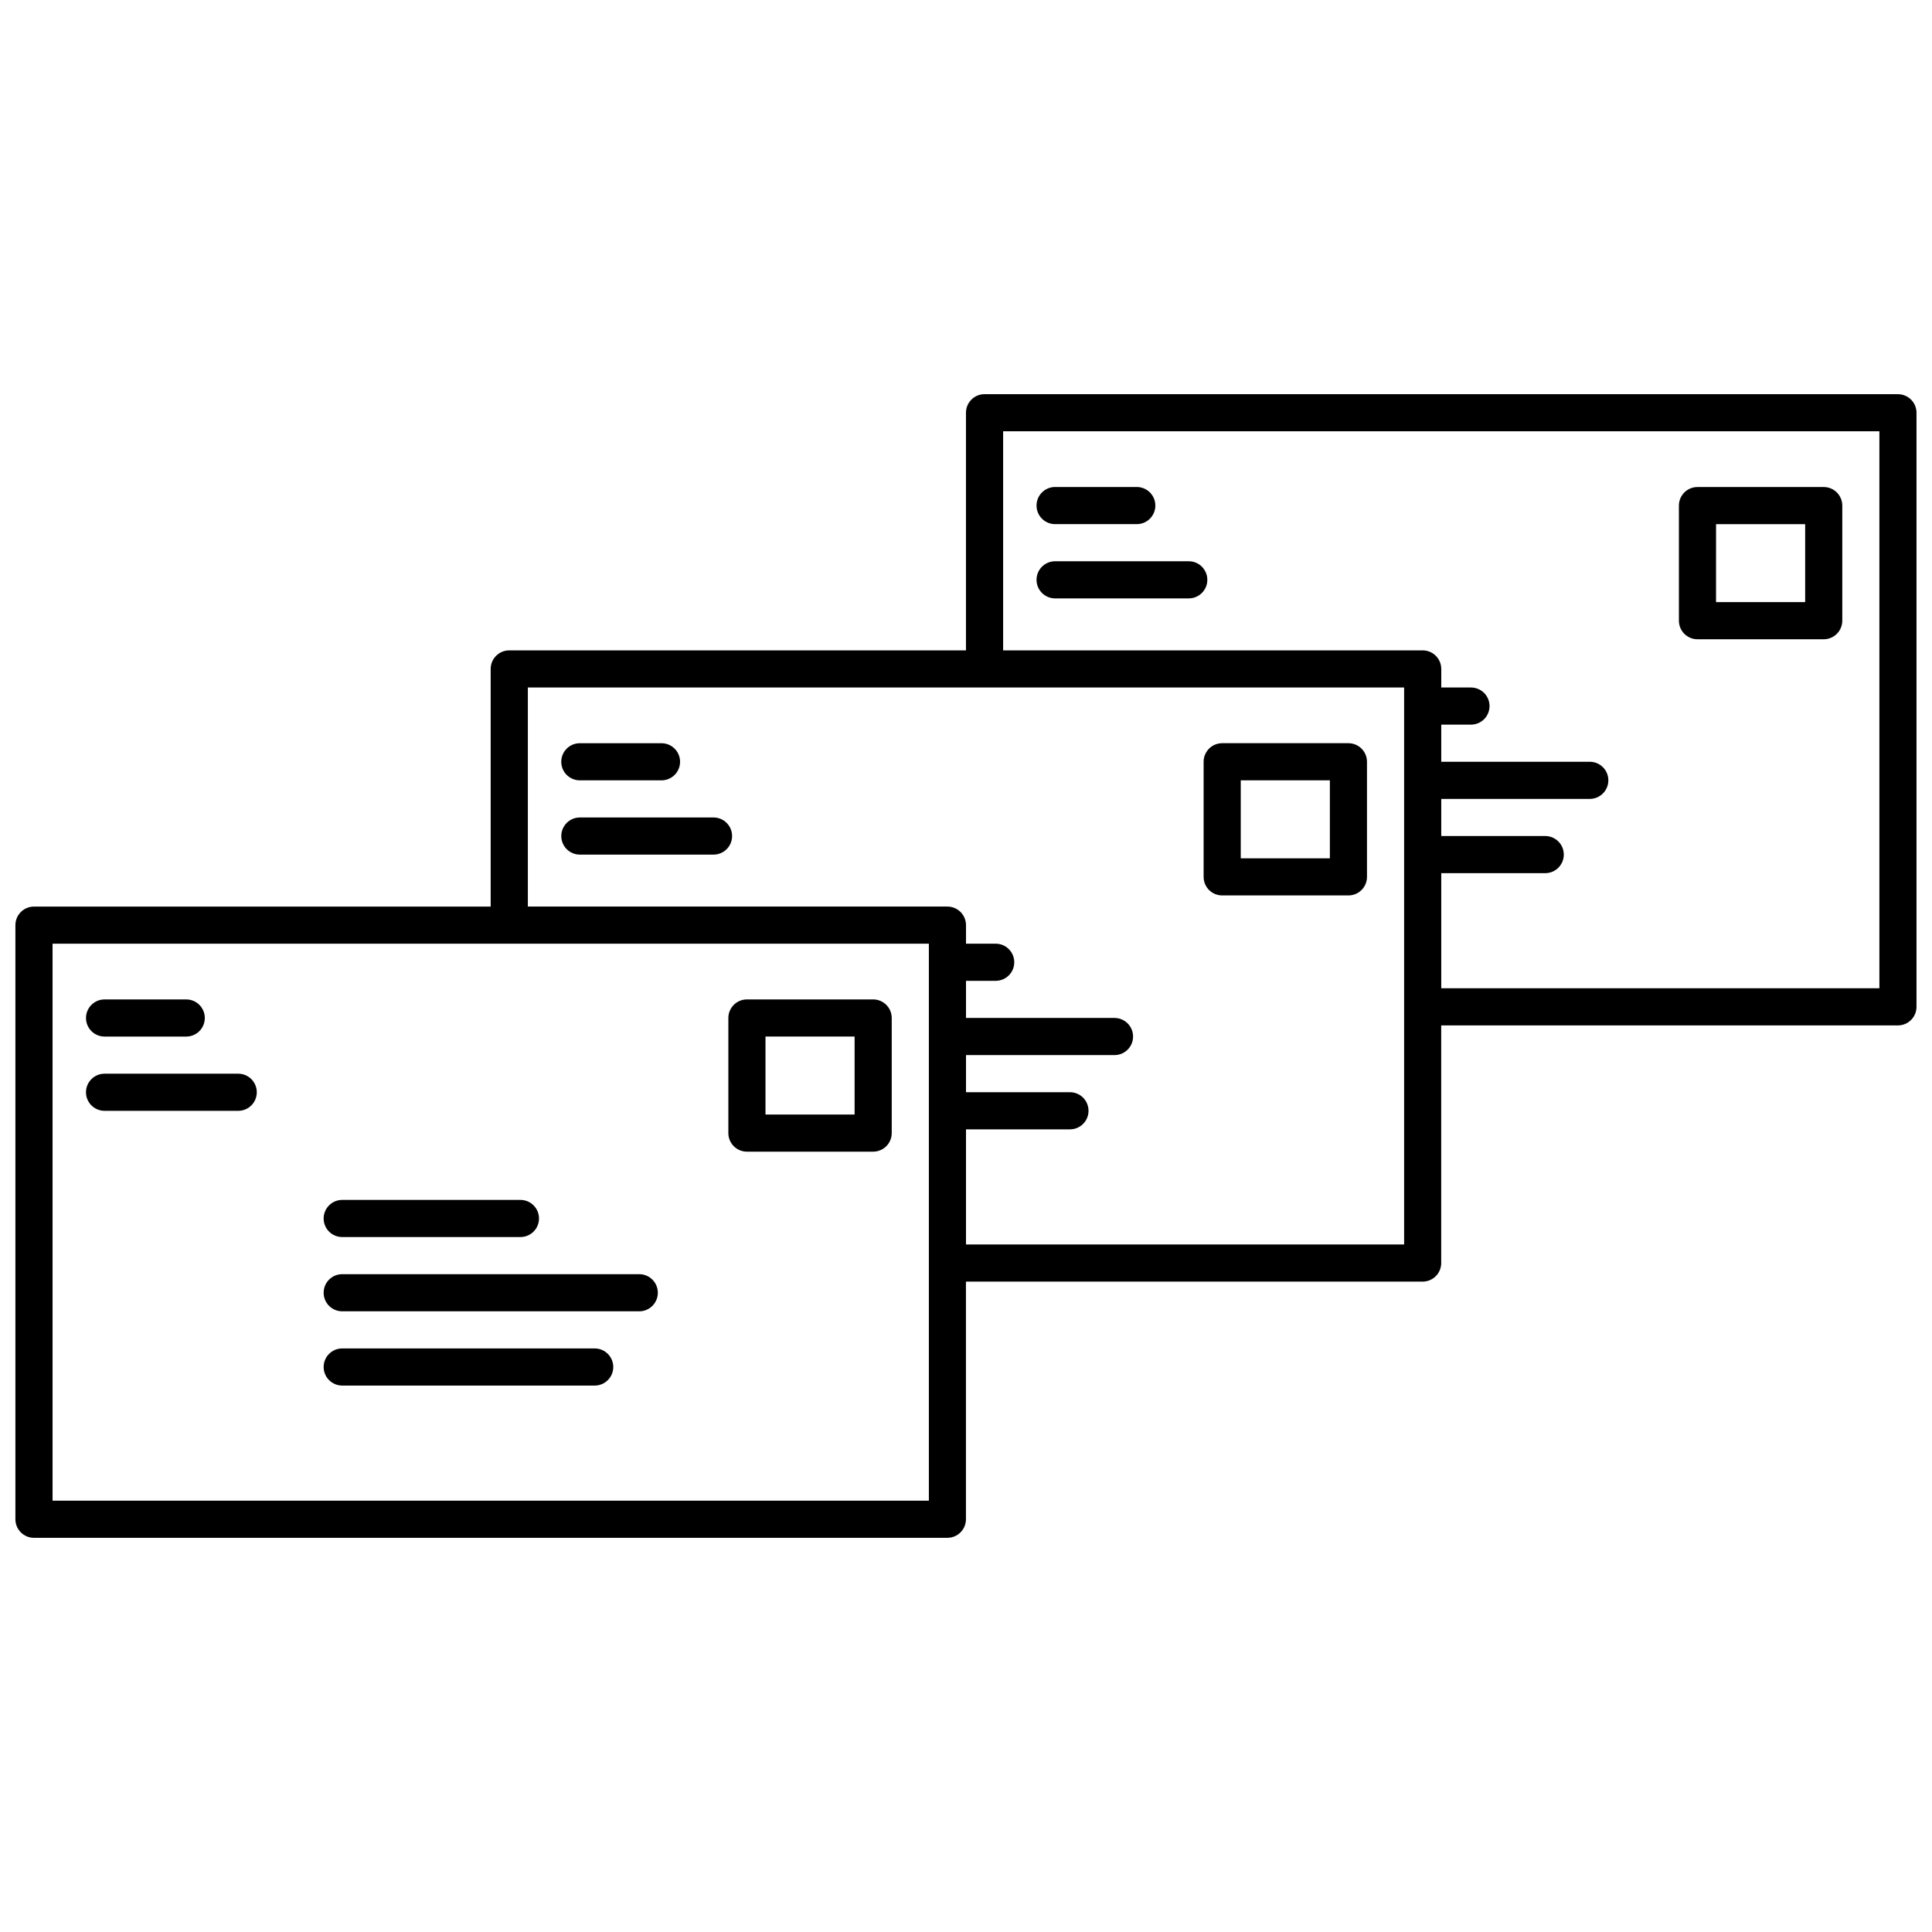 <?xml version="1.0" encoding="UTF-8"?>
<!-- Uploaded to: SVG Repo, www.svgrepo.com, Generator: SVG Repo Mixer Tools -->
<svg width="800px" height="800px" version="1.1" viewBox="144 144 512 512" xmlns="http://www.w3.org/2000/svg">
 <defs>
  <clipPath id="a">
   <path d="m148.09 248h503.81v304h-503.81z"/>
  </clipPath>
 </defs>
 <path d="m423.61 282.9h21.648c2.719 0 4.922-2.203 4.922-4.922 0-2.715-2.203-4.918-4.922-4.918h-21.648c-2.715 0-4.918 2.203-4.918 4.918 0 2.719 2.203 4.922 4.918 4.922z"/>
 <path d="m423.61 302.58h35.426c2.719 0 4.918-2.203 4.918-4.918 0-2.719-2.199-4.922-4.918-4.922h-35.426c-2.715 0-4.918 2.203-4.918 4.922 0 2.715 2.203 4.918 4.918 4.918z"/>
 <path d="m593.85 313.41h33.457c1.305 0 2.555-0.52 3.477-1.441s1.441-2.172 1.441-3.481v-30.504c0-1.305-0.52-2.555-1.441-3.477s-2.172-1.441-3.477-1.441h-33.457c-2.719 0-4.922 2.203-4.922 4.918v30.504c0 1.309 0.52 2.559 1.441 3.481 0.922 0.922 2.176 1.441 3.481 1.441zm4.922-30.504h23.617v20.664h-23.621z"/>
 <g clip-path="url(#a)">
  <path d="m646.98 248.46h-242.07c-2.715 0-4.918 2.203-4.918 4.922v62.977h-121.04c-2.715 0-4.918 2.203-4.918 4.918v62.977h-121.03c-2.719 0-4.922 2.203-4.922 4.922v157.44c0 1.305 0.52 2.559 1.441 3.481s2.172 1.441 3.481 1.441h242.06c1.305 0 2.559-0.52 3.481-1.441s1.441-2.176 1.441-3.481v-62.973h121.03c1.305 0 2.555-0.52 3.481-1.441 0.922-0.926 1.438-2.176 1.438-3.481v-62.977h121.04c1.305 0 2.555-0.52 3.477-1.441 0.926-0.922 1.441-2.172 1.441-3.477v-157.44c0-1.305-0.516-2.559-1.441-3.481-0.922-0.922-2.172-1.441-3.477-1.441zm-4.922 157.44h-116.11v-30.504h27.555c2.715 0 4.918-2.203 4.918-4.922 0-2.715-2.203-4.918-4.918-4.918h-27.555v-9.84h39.363c2.715 0 4.918-2.203 4.918-4.922 0-2.715-2.203-4.918-4.918-4.918h-39.363v-9.84h7.875c2.715 0 4.918-2.203 4.918-4.922 0-2.715-2.203-4.918-4.918-4.918h-7.871v-4.922h-0.004c0-1.305-0.516-2.555-1.438-3.477-0.926-0.926-2.176-1.441-3.481-1.441h-111.19v-58.059h232.22zm-484.13 135.79v-147.6h232.23v147.6zm242.07-98.402h27.551c2.719 0 4.918-2.199 4.918-4.918s-2.199-4.922-4.918-4.922h-27.551v-9.84h39.359c2.715 0 4.918-2.203 4.918-4.918 0-2.719-2.203-4.922-4.918-4.922h-39.359v-9.84h7.871c2.715 0 4.918-2.203 4.918-4.918 0-2.719-2.203-4.922-4.918-4.922h-7.871v-4.922 0.004c0-1.305-0.52-2.559-1.441-3.481-0.922-0.922-2.176-1.441-3.481-1.441h-111.19v-58.055h232.22v147.6h-116.11z"/>
 </g>
 <path d="m297.66 350.8h21.648-0.004c2.719 0 4.922-2.203 4.922-4.918 0-2.719-2.203-4.922-4.922-4.922h-21.645c-2.719 0-4.922 2.203-4.922 4.922 0 2.715 2.203 4.918 4.922 4.918z"/>
 <path d="m333.09 360.64h-35.422c-2.719 0-4.922 2.203-4.922 4.922s2.203 4.918 4.922 4.918h35.426-0.004c2.719 0 4.922-2.199 4.922-4.918s-2.203-4.922-4.922-4.922z"/>
 <path d="m467.89 381.3h33.457c1.305 0 2.555-0.516 3.477-1.438 0.926-0.926 1.441-2.176 1.441-3.481v-30.504c0-1.305-0.516-2.559-1.441-3.481-0.922-0.922-2.172-1.441-3.477-1.441h-33.457c-2.719 0-4.918 2.203-4.918 4.922v30.504c0 1.305 0.516 2.555 1.438 3.481 0.926 0.922 2.176 1.438 3.481 1.438zm4.922-30.504h23.617v20.664h-23.617z"/>
 <path d="m171.71 418.7h21.648c2.715 0 4.918-2.203 4.918-4.922 0-2.715-2.203-4.918-4.918-4.918h-21.648c-2.719 0-4.922 2.203-4.922 4.918 0 2.719 2.203 4.922 4.922 4.922z"/>
 <path d="m207.13 428.54h-35.422c-2.719 0-4.922 2.203-4.922 4.918 0 2.719 2.203 4.922 4.922 4.922h35.422c2.719 0 4.922-2.203 4.922-4.922 0-2.715-2.203-4.918-4.922-4.918z"/>
 <path d="m234.69 471.83h47.23c2.719 0 4.922-2.203 4.922-4.922 0-2.715-2.203-4.918-4.922-4.918h-47.23c-2.719 0-4.922 2.203-4.922 4.918 0 2.719 2.203 4.922 4.922 4.922z"/>
 <path d="m313.41 481.67h-78.719c-2.719 0-4.922 2.203-4.922 4.918 0 2.719 2.203 4.922 4.922 4.922h78.719c2.719 0 4.922-2.203 4.922-4.922 0-2.715-2.203-4.918-4.922-4.918z"/>
 <path d="m301.6 501.35h-66.91c-2.719 0-4.922 2.203-4.922 4.918 0 2.719 2.203 4.922 4.922 4.922h66.914-0.004c2.719 0 4.922-2.203 4.922-4.922 0-2.715-2.203-4.918-4.922-4.918z"/>
 <path d="m341.94 449.2h33.457c1.305 0 2.555-0.52 3.481-1.441 0.922-0.922 1.441-2.176 1.441-3.481v-30.504c0-1.305-0.52-2.555-1.441-3.477-0.926-0.926-2.176-1.441-3.481-1.441h-33.457c-2.715 0-4.918 2.203-4.918 4.918v30.504c0 1.305 0.516 2.559 1.441 3.481 0.922 0.922 2.172 1.441 3.477 1.441zm4.922-30.504h23.617v20.664h-23.617z"/>
</svg>